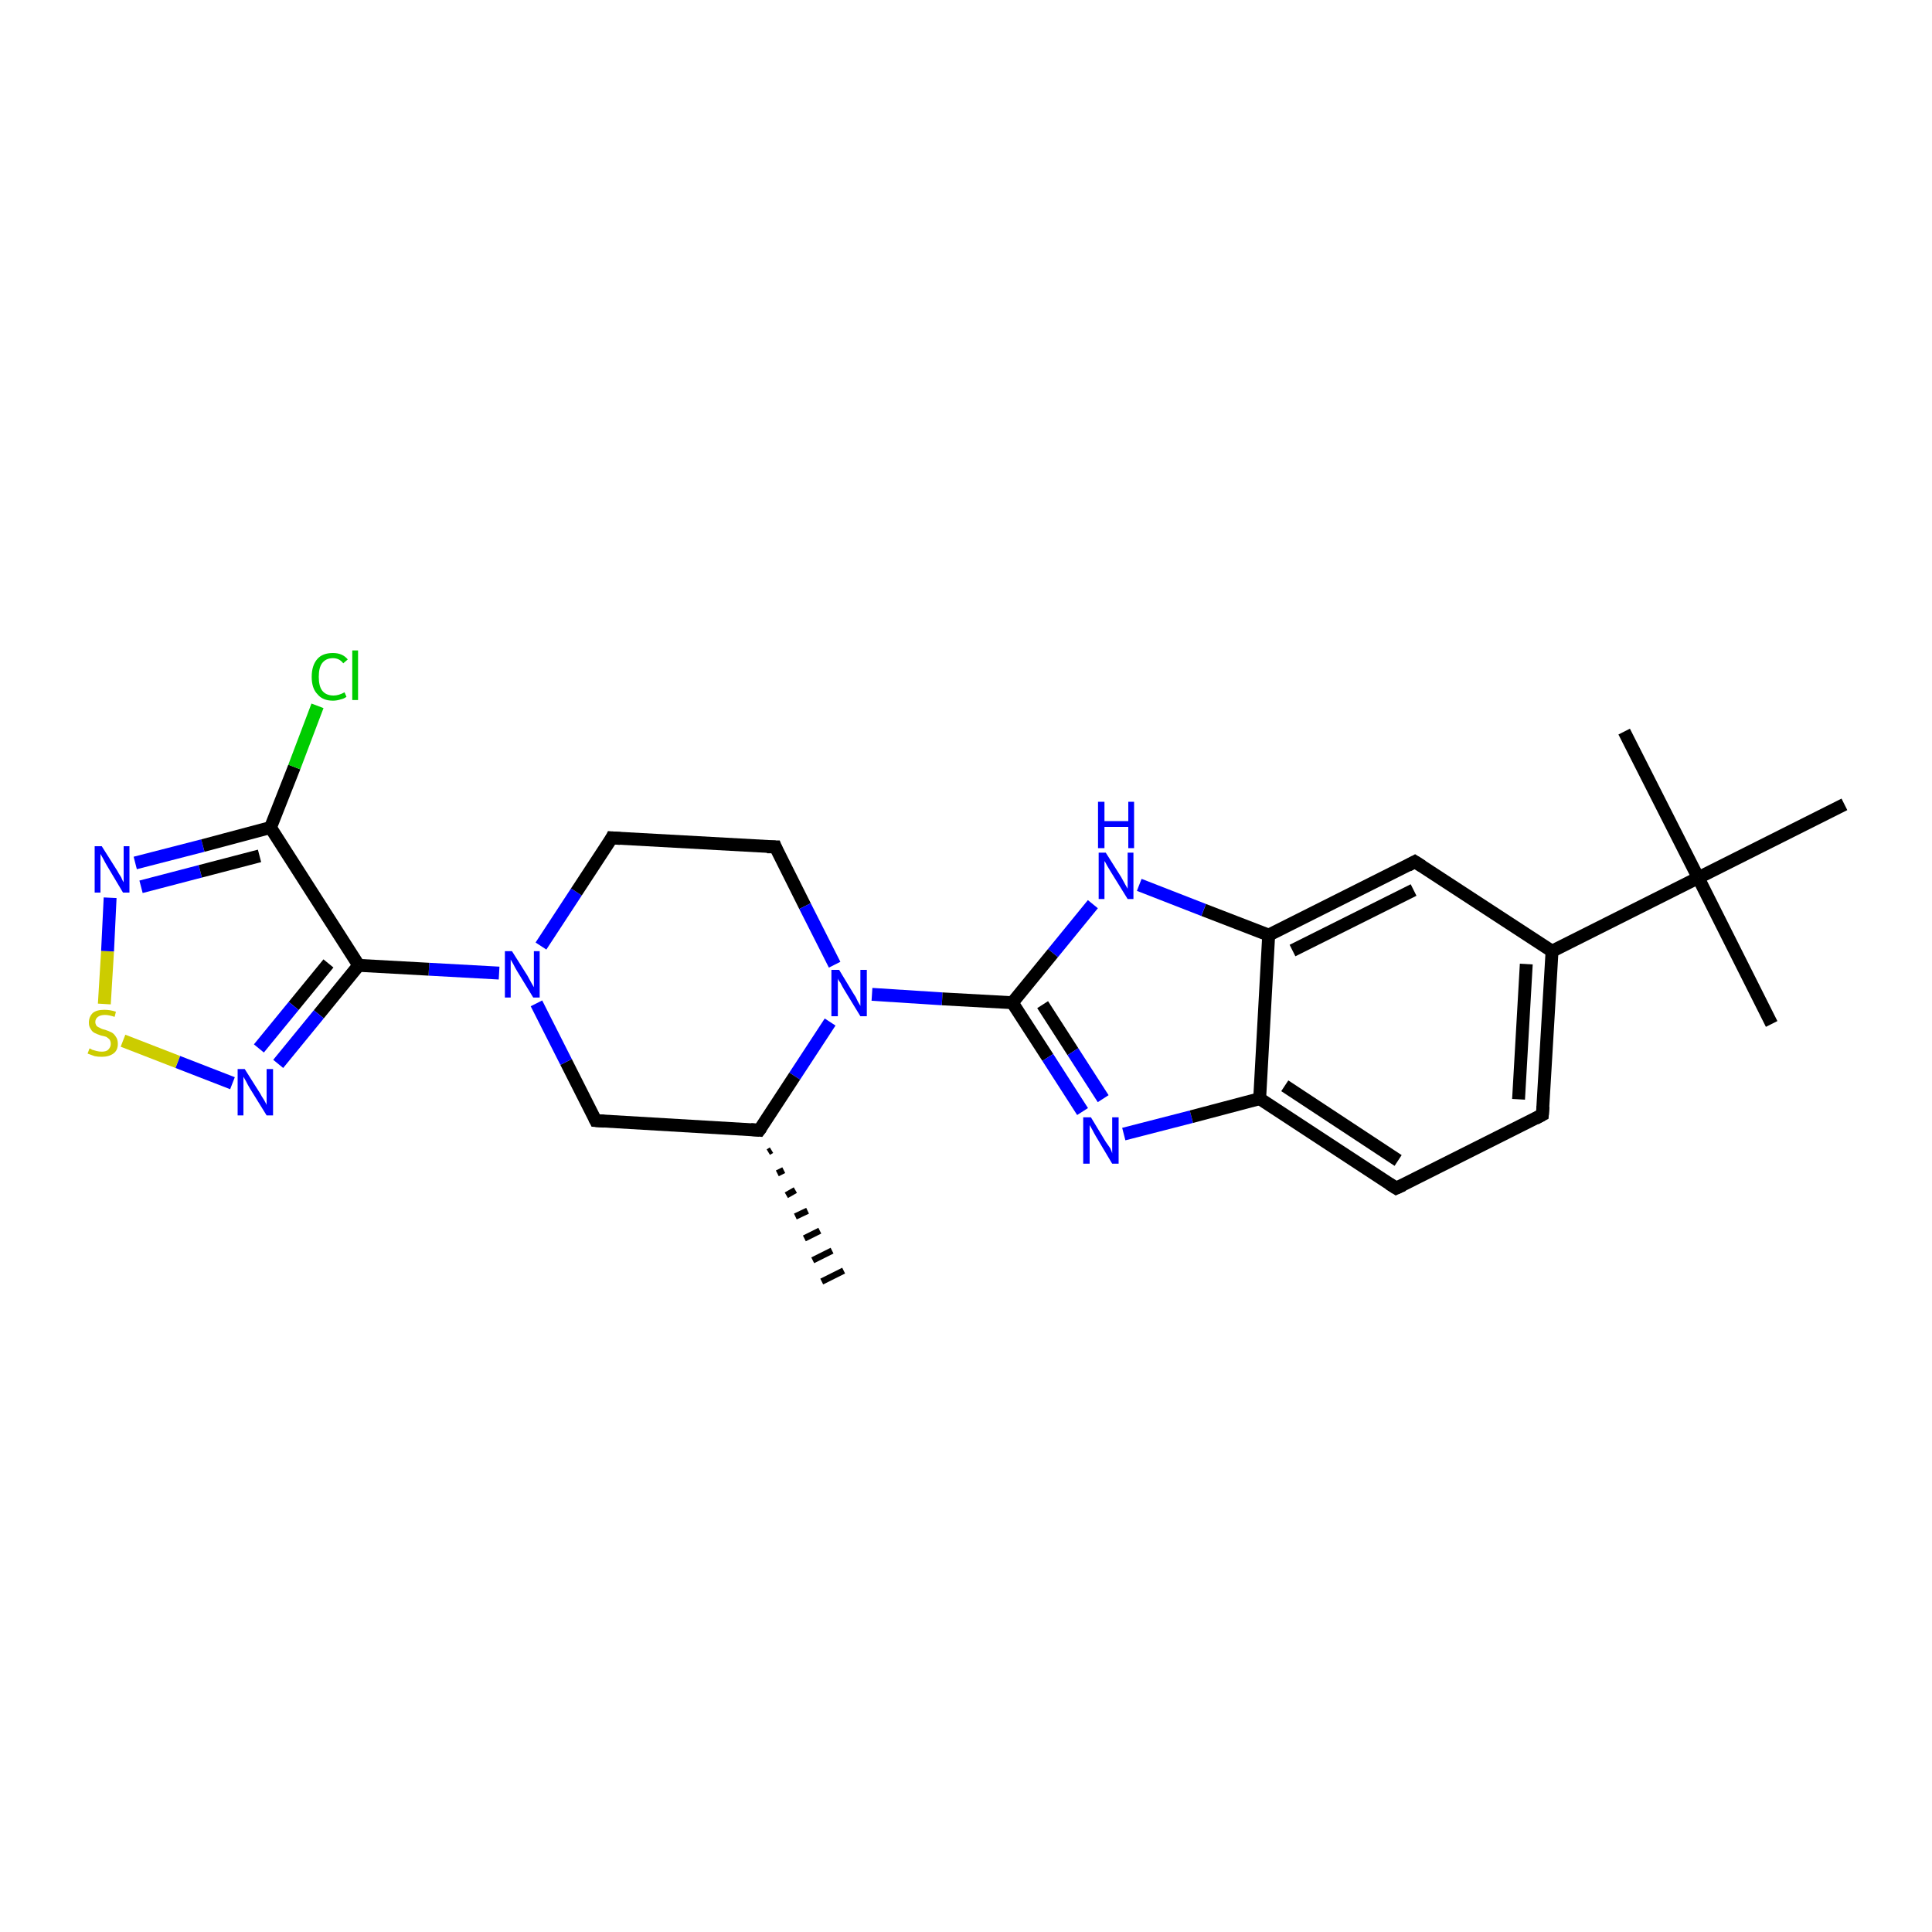 <?xml version='1.0' encoding='iso-8859-1'?>
<svg version='1.1' baseProfile='full'
              xmlns='http://www.w3.org/2000/svg'
                      xmlns:rdkit='http://www.rdkit.org/xml'
                      xmlns:xlink='http://www.w3.org/1999/xlink'
                  xml:space='preserve'
width='300px' height='300px' viewBox='0 0 300 300'>
<!-- END OF HEADER -->
<rect style='opacity:1.0;fill:#FFFFFF;stroke:none' width='300.0' height='300.0' x='0.0' y='0.0'> </rect>
<path class='bond-0 atom-1 atom-0' d='M 119.8,178.6 L 119.3,178.9' style='fill:none;fill-rule:evenodd;stroke:#000000;stroke-width:1.0px;stroke-linecap:butt;stroke-linejoin:miter;stroke-opacity:1' />
<path class='bond-0 atom-1 atom-0' d='M 121.7,181.7 L 120.7,182.2' style='fill:none;fill-rule:evenodd;stroke:#000000;stroke-width:1.0px;stroke-linecap:butt;stroke-linejoin:miter;stroke-opacity:1' />
<path class='bond-0 atom-1 atom-0' d='M 123.5,184.8 L 122.1,185.6' style='fill:none;fill-rule:evenodd;stroke:#000000;stroke-width:1.0px;stroke-linecap:butt;stroke-linejoin:miter;stroke-opacity:1' />
<path class='bond-0 atom-1 atom-0' d='M 125.4,188.0 L 123.5,188.9' style='fill:none;fill-rule:evenodd;stroke:#000000;stroke-width:1.0px;stroke-linecap:butt;stroke-linejoin:miter;stroke-opacity:1' />
<path class='bond-0 atom-1 atom-0' d='M 127.3,191.1 L 124.9,192.3' style='fill:none;fill-rule:evenodd;stroke:#000000;stroke-width:1.0px;stroke-linecap:butt;stroke-linejoin:miter;stroke-opacity:1' />
<path class='bond-0 atom-1 atom-0' d='M 129.2,194.2 L 126.2,195.7' style='fill:none;fill-rule:evenodd;stroke:#000000;stroke-width:1.0px;stroke-linecap:butt;stroke-linejoin:miter;stroke-opacity:1' />
<path class='bond-0 atom-1 atom-0' d='M 131.0,197.3 L 127.6,199.0' style='fill:none;fill-rule:evenodd;stroke:#000000;stroke-width:1.0px;stroke-linecap:butt;stroke-linejoin:miter;stroke-opacity:1' />
<path class='bond-1 atom-1 atom-2' d='M 117.9,175.5 L 92.5,174.0' style='fill:none;fill-rule:evenodd;stroke:#000000;stroke-width:2.0px;stroke-linecap:butt;stroke-linejoin:miter;stroke-opacity:1' />
<path class='bond-2 atom-2 atom-3' d='M 92.5,174.0 L 87.9,164.9' style='fill:none;fill-rule:evenodd;stroke:#000000;stroke-width:2.0px;stroke-linecap:butt;stroke-linejoin:miter;stroke-opacity:1' />
<path class='bond-2 atom-2 atom-3' d='M 87.9,164.9 L 83.3,155.8' style='fill:none;fill-rule:evenodd;stroke:#0000FF;stroke-width:2.0px;stroke-linecap:butt;stroke-linejoin:miter;stroke-opacity:1' />
<path class='bond-3 atom-3 atom-4' d='M 84.0,146.9 L 89.5,138.5' style='fill:none;fill-rule:evenodd;stroke:#0000FF;stroke-width:2.0px;stroke-linecap:butt;stroke-linejoin:miter;stroke-opacity:1' />
<path class='bond-3 atom-3 atom-4' d='M 89.5,138.5 L 95.0,130.1' style='fill:none;fill-rule:evenodd;stroke:#000000;stroke-width:2.0px;stroke-linecap:butt;stroke-linejoin:miter;stroke-opacity:1' />
<path class='bond-4 atom-4 atom-5' d='M 95.0,130.1 L 120.4,131.5' style='fill:none;fill-rule:evenodd;stroke:#000000;stroke-width:2.0px;stroke-linecap:butt;stroke-linejoin:miter;stroke-opacity:1' />
<path class='bond-5 atom-5 atom-6' d='M 120.4,131.5 L 125.0,140.7' style='fill:none;fill-rule:evenodd;stroke:#000000;stroke-width:2.0px;stroke-linecap:butt;stroke-linejoin:miter;stroke-opacity:1' />
<path class='bond-5 atom-5 atom-6' d='M 125.0,140.7 L 129.6,149.8' style='fill:none;fill-rule:evenodd;stroke:#0000FF;stroke-width:2.0px;stroke-linecap:butt;stroke-linejoin:miter;stroke-opacity:1' />
<path class='bond-6 atom-6 atom-7' d='M 135.4,154.4 L 146.3,155.1' style='fill:none;fill-rule:evenodd;stroke:#0000FF;stroke-width:2.0px;stroke-linecap:butt;stroke-linejoin:miter;stroke-opacity:1' />
<path class='bond-6 atom-6 atom-7' d='M 146.3,155.1 L 157.2,155.7' style='fill:none;fill-rule:evenodd;stroke:#000000;stroke-width:2.0px;stroke-linecap:butt;stroke-linejoin:miter;stroke-opacity:1' />
<path class='bond-7 atom-7 atom-8' d='M 157.2,155.7 L 162.7,164.2' style='fill:none;fill-rule:evenodd;stroke:#000000;stroke-width:2.0px;stroke-linecap:butt;stroke-linejoin:miter;stroke-opacity:1' />
<path class='bond-7 atom-7 atom-8' d='M 162.7,164.2 L 168.1,172.6' style='fill:none;fill-rule:evenodd;stroke:#0000FF;stroke-width:2.0px;stroke-linecap:butt;stroke-linejoin:miter;stroke-opacity:1' />
<path class='bond-7 atom-7 atom-8' d='M 161.9,156.0 L 166.6,163.3' style='fill:none;fill-rule:evenodd;stroke:#000000;stroke-width:2.0px;stroke-linecap:butt;stroke-linejoin:miter;stroke-opacity:1' />
<path class='bond-7 atom-7 atom-8' d='M 166.6,163.3 L 171.3,170.6' style='fill:none;fill-rule:evenodd;stroke:#0000FF;stroke-width:2.0px;stroke-linecap:butt;stroke-linejoin:miter;stroke-opacity:1' />
<path class='bond-8 atom-8 atom-9' d='M 174.5,176.1 L 185.0,173.4' style='fill:none;fill-rule:evenodd;stroke:#0000FF;stroke-width:2.0px;stroke-linecap:butt;stroke-linejoin:miter;stroke-opacity:1' />
<path class='bond-8 atom-8 atom-9' d='M 185.0,173.4 L 195.6,170.6' style='fill:none;fill-rule:evenodd;stroke:#000000;stroke-width:2.0px;stroke-linecap:butt;stroke-linejoin:miter;stroke-opacity:1' />
<path class='bond-9 atom-9 atom-10' d='M 195.6,170.6 L 216.8,184.5' style='fill:none;fill-rule:evenodd;stroke:#000000;stroke-width:2.0px;stroke-linecap:butt;stroke-linejoin:miter;stroke-opacity:1' />
<path class='bond-9 atom-9 atom-10' d='M 199.5,168.6 L 217.1,180.2' style='fill:none;fill-rule:evenodd;stroke:#000000;stroke-width:2.0px;stroke-linecap:butt;stroke-linejoin:miter;stroke-opacity:1' />
<path class='bond-10 atom-10 atom-11' d='M 216.8,184.5 L 239.5,173.1' style='fill:none;fill-rule:evenodd;stroke:#000000;stroke-width:2.0px;stroke-linecap:butt;stroke-linejoin:miter;stroke-opacity:1' />
<path class='bond-11 atom-11 atom-12' d='M 239.5,173.1 L 241.0,147.7' style='fill:none;fill-rule:evenodd;stroke:#000000;stroke-width:2.0px;stroke-linecap:butt;stroke-linejoin:miter;stroke-opacity:1' />
<path class='bond-11 atom-11 atom-12' d='M 235.8,170.7 L 237.0,149.7' style='fill:none;fill-rule:evenodd;stroke:#000000;stroke-width:2.0px;stroke-linecap:butt;stroke-linejoin:miter;stroke-opacity:1' />
<path class='bond-12 atom-12 atom-13' d='M 241.0,147.7 L 219.7,133.8' style='fill:none;fill-rule:evenodd;stroke:#000000;stroke-width:2.0px;stroke-linecap:butt;stroke-linejoin:miter;stroke-opacity:1' />
<path class='bond-13 atom-13 atom-14' d='M 219.7,133.8 L 197.0,145.2' style='fill:none;fill-rule:evenodd;stroke:#000000;stroke-width:2.0px;stroke-linecap:butt;stroke-linejoin:miter;stroke-opacity:1' />
<path class='bond-13 atom-13 atom-14' d='M 219.5,138.2 L 200.7,147.6' style='fill:none;fill-rule:evenodd;stroke:#000000;stroke-width:2.0px;stroke-linecap:butt;stroke-linejoin:miter;stroke-opacity:1' />
<path class='bond-14 atom-14 atom-15' d='M 197.0,145.2 L 186.9,141.3' style='fill:none;fill-rule:evenodd;stroke:#000000;stroke-width:2.0px;stroke-linecap:butt;stroke-linejoin:miter;stroke-opacity:1' />
<path class='bond-14 atom-14 atom-15' d='M 186.9,141.3 L 176.9,137.4' style='fill:none;fill-rule:evenodd;stroke:#0000FF;stroke-width:2.0px;stroke-linecap:butt;stroke-linejoin:miter;stroke-opacity:1' />
<path class='bond-15 atom-12 atom-16' d='M 241.0,147.7 L 263.7,136.3' style='fill:none;fill-rule:evenodd;stroke:#000000;stroke-width:2.0px;stroke-linecap:butt;stroke-linejoin:miter;stroke-opacity:1' />
<path class='bond-16 atom-16 atom-17' d='M 263.7,136.3 L 275.1,159.0' style='fill:none;fill-rule:evenodd;stroke:#000000;stroke-width:2.0px;stroke-linecap:butt;stroke-linejoin:miter;stroke-opacity:1' />
<path class='bond-17 atom-16 atom-18' d='M 263.7,136.3 L 252.2,113.6' style='fill:none;fill-rule:evenodd;stroke:#000000;stroke-width:2.0px;stroke-linecap:butt;stroke-linejoin:miter;stroke-opacity:1' />
<path class='bond-18 atom-16 atom-19' d='M 263.7,136.3 L 286.4,124.9' style='fill:none;fill-rule:evenodd;stroke:#000000;stroke-width:2.0px;stroke-linecap:butt;stroke-linejoin:miter;stroke-opacity:1' />
<path class='bond-19 atom-3 atom-20' d='M 77.5,151.1 L 66.6,150.5' style='fill:none;fill-rule:evenodd;stroke:#0000FF;stroke-width:2.0px;stroke-linecap:butt;stroke-linejoin:miter;stroke-opacity:1' />
<path class='bond-19 atom-3 atom-20' d='M 66.6,150.5 L 55.7,149.9' style='fill:none;fill-rule:evenodd;stroke:#000000;stroke-width:2.0px;stroke-linecap:butt;stroke-linejoin:miter;stroke-opacity:1' />
<path class='bond-20 atom-20 atom-21' d='M 55.7,149.9 L 49.5,157.5' style='fill:none;fill-rule:evenodd;stroke:#000000;stroke-width:2.0px;stroke-linecap:butt;stroke-linejoin:miter;stroke-opacity:1' />
<path class='bond-20 atom-20 atom-21' d='M 49.5,157.5 L 43.2,165.2' style='fill:none;fill-rule:evenodd;stroke:#0000FF;stroke-width:2.0px;stroke-linecap:butt;stroke-linejoin:miter;stroke-opacity:1' />
<path class='bond-20 atom-20 atom-21' d='M 51.0,149.6 L 45.6,156.2' style='fill:none;fill-rule:evenodd;stroke:#000000;stroke-width:2.0px;stroke-linecap:butt;stroke-linejoin:miter;stroke-opacity:1' />
<path class='bond-20 atom-20 atom-21' d='M 45.6,156.2 L 40.2,162.8' style='fill:none;fill-rule:evenodd;stroke:#0000FF;stroke-width:2.0px;stroke-linecap:butt;stroke-linejoin:miter;stroke-opacity:1' />
<path class='bond-21 atom-21 atom-22' d='M 36.1,168.2 L 27.6,164.9' style='fill:none;fill-rule:evenodd;stroke:#0000FF;stroke-width:2.0px;stroke-linecap:butt;stroke-linejoin:miter;stroke-opacity:1' />
<path class='bond-21 atom-21 atom-22' d='M 27.6,164.9 L 19.1,161.6' style='fill:none;fill-rule:evenodd;stroke:#CCCC00;stroke-width:2.0px;stroke-linecap:butt;stroke-linejoin:miter;stroke-opacity:1' />
<path class='bond-22 atom-22 atom-23' d='M 16.2,155.9 L 16.7,147.7' style='fill:none;fill-rule:evenodd;stroke:#CCCC00;stroke-width:2.0px;stroke-linecap:butt;stroke-linejoin:miter;stroke-opacity:1' />
<path class='bond-22 atom-22 atom-23' d='M 16.7,147.7 L 17.1,139.4' style='fill:none;fill-rule:evenodd;stroke:#0000FF;stroke-width:2.0px;stroke-linecap:butt;stroke-linejoin:miter;stroke-opacity:1' />
<path class='bond-23 atom-23 atom-24' d='M 21.0,134.0 L 31.5,131.3' style='fill:none;fill-rule:evenodd;stroke:#0000FF;stroke-width:2.0px;stroke-linecap:butt;stroke-linejoin:miter;stroke-opacity:1' />
<path class='bond-23 atom-23 atom-24' d='M 31.5,131.3 L 42.0,128.5' style='fill:none;fill-rule:evenodd;stroke:#000000;stroke-width:2.0px;stroke-linecap:butt;stroke-linejoin:miter;stroke-opacity:1' />
<path class='bond-23 atom-23 atom-24' d='M 21.9,137.7 L 31.1,135.3' style='fill:none;fill-rule:evenodd;stroke:#0000FF;stroke-width:2.0px;stroke-linecap:butt;stroke-linejoin:miter;stroke-opacity:1' />
<path class='bond-23 atom-23 atom-24' d='M 31.1,135.3 L 40.3,132.9' style='fill:none;fill-rule:evenodd;stroke:#000000;stroke-width:2.0px;stroke-linecap:butt;stroke-linejoin:miter;stroke-opacity:1' />
<path class='bond-24 atom-24 atom-25' d='M 42.0,128.5 L 45.7,119.1' style='fill:none;fill-rule:evenodd;stroke:#000000;stroke-width:2.0px;stroke-linecap:butt;stroke-linejoin:miter;stroke-opacity:1' />
<path class='bond-24 atom-24 atom-25' d='M 45.7,119.1 L 49.3,109.6' style='fill:none;fill-rule:evenodd;stroke:#00CC00;stroke-width:2.0px;stroke-linecap:butt;stroke-linejoin:miter;stroke-opacity:1' />
<path class='bond-25 atom-6 atom-1' d='M 128.9,158.7 L 123.4,167.1' style='fill:none;fill-rule:evenodd;stroke:#0000FF;stroke-width:2.0px;stroke-linecap:butt;stroke-linejoin:miter;stroke-opacity:1' />
<path class='bond-25 atom-6 atom-1' d='M 123.4,167.1 L 117.9,175.5' style='fill:none;fill-rule:evenodd;stroke:#000000;stroke-width:2.0px;stroke-linecap:butt;stroke-linejoin:miter;stroke-opacity:1' />
<path class='bond-26 atom-15 atom-7' d='M 169.7,140.4 L 163.5,148.0' style='fill:none;fill-rule:evenodd;stroke:#0000FF;stroke-width:2.0px;stroke-linecap:butt;stroke-linejoin:miter;stroke-opacity:1' />
<path class='bond-26 atom-15 atom-7' d='M 163.5,148.0 L 157.2,155.7' style='fill:none;fill-rule:evenodd;stroke:#000000;stroke-width:2.0px;stroke-linecap:butt;stroke-linejoin:miter;stroke-opacity:1' />
<path class='bond-27 atom-24 atom-20' d='M 42.0,128.5 L 55.7,149.9' style='fill:none;fill-rule:evenodd;stroke:#000000;stroke-width:2.0px;stroke-linecap:butt;stroke-linejoin:miter;stroke-opacity:1' />
<path class='bond-28 atom-14 atom-9' d='M 197.0,145.2 L 195.6,170.6' style='fill:none;fill-rule:evenodd;stroke:#000000;stroke-width:2.0px;stroke-linecap:butt;stroke-linejoin:miter;stroke-opacity:1' />
<path d='M 116.6,175.4 L 117.9,175.5 L 118.2,175.1' style='fill:none;stroke:#000000;stroke-width:2.0px;stroke-linecap:butt;stroke-linejoin:miter;stroke-opacity:1;' />
<path d='M 93.8,174.1 L 92.5,174.0 L 92.3,173.6' style='fill:none;stroke:#000000;stroke-width:2.0px;stroke-linecap:butt;stroke-linejoin:miter;stroke-opacity:1;' />
<path d='M 94.8,130.5 L 95.0,130.1 L 96.3,130.2' style='fill:none;stroke:#000000;stroke-width:2.0px;stroke-linecap:butt;stroke-linejoin:miter;stroke-opacity:1;' />
<path d='M 119.1,131.5 L 120.4,131.5 L 120.6,132.0' style='fill:none;stroke:#000000;stroke-width:2.0px;stroke-linecap:butt;stroke-linejoin:miter;stroke-opacity:1;' />
<path d='M 215.7,183.8 L 216.8,184.5 L 217.9,184.0' style='fill:none;stroke:#000000;stroke-width:2.0px;stroke-linecap:butt;stroke-linejoin:miter;stroke-opacity:1;' />
<path d='M 238.4,173.7 L 239.5,173.1 L 239.6,171.8' style='fill:none;stroke:#000000;stroke-width:2.0px;stroke-linecap:butt;stroke-linejoin:miter;stroke-opacity:1;' />
<path d='M 220.8,134.5 L 219.7,133.8 L 218.6,134.4' style='fill:none;stroke:#000000;stroke-width:2.0px;stroke-linecap:butt;stroke-linejoin:miter;stroke-opacity:1;' />
<path class='atom-3' d='M 79.5 147.7
L 81.9 151.5
Q 82.1 151.9, 82.5 152.6
Q 82.9 153.3, 82.9 153.3
L 82.9 147.7
L 83.8 147.7
L 83.8 154.9
L 82.8 154.9
L 80.3 150.8
Q 80.0 150.3, 79.7 149.7
Q 79.4 149.2, 79.3 149.0
L 79.3 154.9
L 78.4 154.9
L 78.4 147.7
L 79.5 147.7
' fill='#0000FF'/>
<path class='atom-6' d='M 130.3 150.6
L 132.6 154.4
Q 132.9 154.8, 133.2 155.5
Q 133.6 156.2, 133.6 156.2
L 133.6 150.6
L 134.6 150.6
L 134.6 157.8
L 133.6 157.8
L 131.1 153.7
Q 130.8 153.2, 130.5 152.6
Q 130.1 152.1, 130.1 151.9
L 130.1 157.8
L 129.1 157.8
L 129.1 150.6
L 130.3 150.6
' fill='#0000FF'/>
<path class='atom-8' d='M 169.4 173.5
L 171.7 177.3
Q 172.0 177.7, 172.4 178.3
Q 172.7 179.0, 172.7 179.1
L 172.7 173.5
L 173.7 173.5
L 173.7 180.7
L 172.7 180.7
L 170.2 176.5
Q 169.9 176.0, 169.6 175.4
Q 169.3 174.9, 169.2 174.7
L 169.2 180.7
L 168.2 180.7
L 168.2 173.5
L 169.4 173.5
' fill='#0000FF'/>
<path class='atom-15' d='M 171.7 132.4
L 174.1 136.2
Q 174.3 136.6, 174.7 137.3
Q 175.1 138.0, 175.1 138.0
L 175.1 132.4
L 176.0 132.4
L 176.0 139.6
L 175.1 139.6
L 172.5 135.4
Q 172.2 134.9, 171.9 134.4
Q 171.6 133.8, 171.5 133.7
L 171.5 139.6
L 170.6 139.6
L 170.6 132.4
L 171.7 132.4
' fill='#0000FF'/>
<path class='atom-15' d='M 170.5 124.5
L 171.5 124.5
L 171.5 127.5
L 175.2 127.5
L 175.2 124.5
L 176.1 124.5
L 176.1 131.7
L 175.2 131.7
L 175.2 128.4
L 171.5 128.4
L 171.5 131.7
L 170.5 131.7
L 170.5 124.5
' fill='#0000FF'/>
<path class='atom-21' d='M 38.0 166.0
L 40.4 169.8
Q 40.6 170.2, 41.0 170.8
Q 41.4 171.5, 41.4 171.6
L 41.4 166.0
L 42.4 166.0
L 42.4 173.2
L 41.4 173.2
L 38.8 169.0
Q 38.5 168.5, 38.2 167.9
Q 37.9 167.4, 37.8 167.2
L 37.8 173.2
L 36.9 173.2
L 36.9 166.0
L 38.0 166.0
' fill='#0000FF'/>
<path class='atom-22' d='M 13.9 162.8
Q 14.0 162.8, 14.3 163.0
Q 14.7 163.1, 15.0 163.2
Q 15.4 163.3, 15.8 163.3
Q 16.5 163.3, 16.8 163.0
Q 17.2 162.6, 17.2 162.1
Q 17.2 161.7, 17.0 161.4
Q 16.8 161.2, 16.5 161.0
Q 16.2 160.9, 15.7 160.8
Q 15.1 160.6, 14.7 160.4
Q 14.3 160.2, 14.1 159.8
Q 13.8 159.4, 13.8 158.8
Q 13.8 157.9, 14.4 157.3
Q 15.0 156.8, 16.2 156.8
Q 17.1 156.8, 18.0 157.1
L 17.8 157.9
Q 16.9 157.6, 16.3 157.6
Q 15.6 157.6, 15.2 157.9
Q 14.8 158.2, 14.8 158.7
Q 14.8 159.0, 15.0 159.3
Q 15.2 159.5, 15.5 159.6
Q 15.8 159.8, 16.3 159.9
Q 16.9 160.1, 17.3 160.3
Q 17.7 160.5, 18.0 161.0
Q 18.3 161.4, 18.3 162.1
Q 18.3 163.1, 17.6 163.6
Q 16.9 164.1, 15.8 164.1
Q 15.2 164.1, 14.7 164.0
Q 14.2 163.8, 13.6 163.6
L 13.9 162.8
' fill='#CCCC00'/>
<path class='atom-23' d='M 15.8 131.4
L 18.2 135.2
Q 18.4 135.6, 18.8 136.2
Q 19.1 136.9, 19.2 137.0
L 19.2 131.4
L 20.1 131.4
L 20.1 138.6
L 19.1 138.6
L 16.6 134.4
Q 16.3 133.9, 16.0 133.3
Q 15.7 132.8, 15.6 132.6
L 15.6 138.6
L 14.7 138.6
L 14.7 131.4
L 15.8 131.4
' fill='#0000FF'/>
<path class='atom-25' d='M 48.4 105.1
Q 48.4 103.3, 49.3 102.3
Q 50.1 101.4, 51.7 101.4
Q 53.2 101.4, 54.0 102.4
L 53.3 103.0
Q 52.7 102.2, 51.7 102.2
Q 50.6 102.2, 50.0 103.0
Q 49.5 103.7, 49.5 105.1
Q 49.5 106.5, 50.0 107.2
Q 50.6 108.0, 51.8 108.0
Q 52.6 108.0, 53.5 107.5
L 53.8 108.2
Q 53.4 108.5, 52.9 108.6
Q 52.3 108.8, 51.7 108.8
Q 50.1 108.8, 49.3 107.8
Q 48.4 106.9, 48.4 105.1
' fill='#00CC00'/>
<path class='atom-25' d='M 54.7 101.0
L 55.6 101.0
L 55.6 108.7
L 54.7 108.7
L 54.7 101.0
' fill='#00CC00'/>
</svg>
